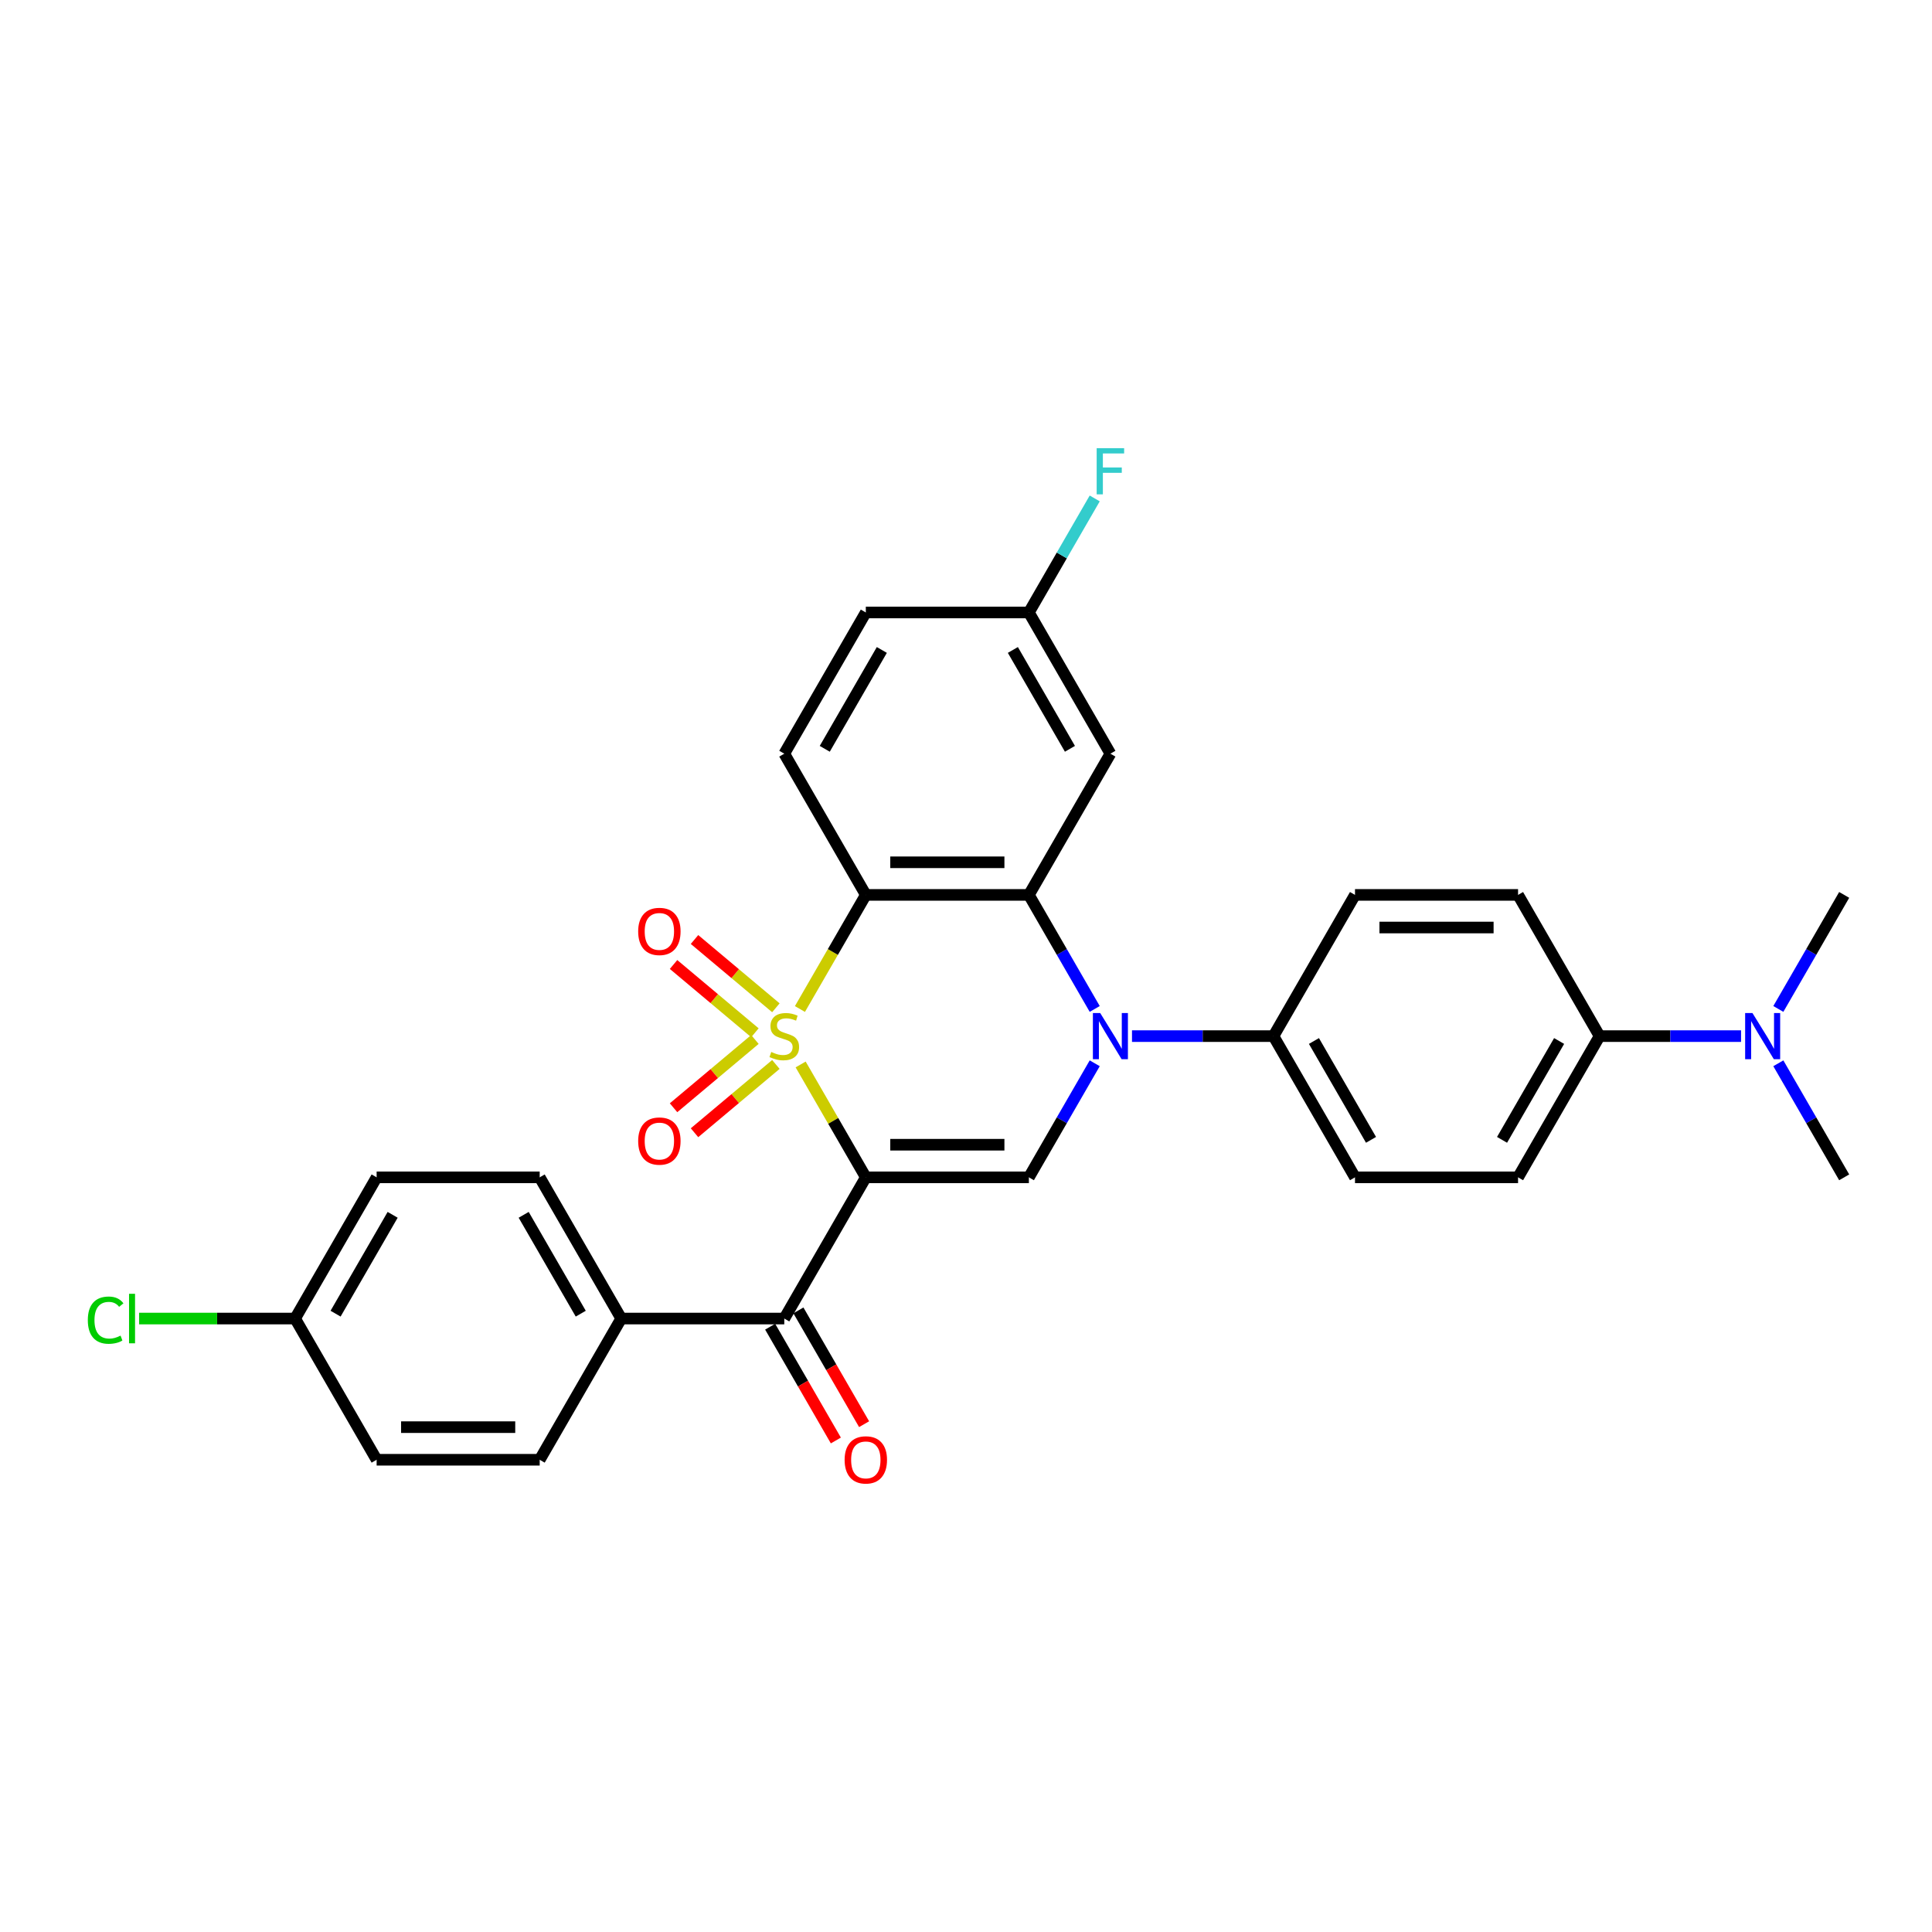 <?xml version='1.0' encoding='iso-8859-1'?>
<svg version='1.1' baseProfile='full'
              xmlns='http://www.w3.org/2000/svg'
                      xmlns:rdkit='http://www.rdkit.org/xml'
                      xmlns:xlink='http://www.w3.org/1999/xlink'
                  xml:space='preserve'
width='1000px' height='1000px' viewBox='0 0 1000 1000'>
<!-- END OF HEADER -->
<rect style='opacity:1.0;fill:#FFFFFF;stroke:none' width='1000' height='1000' x='0' y='0'> </rect>
<path class='bond-0' d='M 414.413,550.962 L 431.279,580.174' style='fill:none;fill-rule:evenodd;stroke:#CCCC00;stroke-width:6px;stroke-linecap:butt;stroke-linejoin:miter;stroke-opacity:1' />
<path class='bond-0' d='M 431.279,580.174 L 448.145,609.386' style='fill:none;fill-rule:evenodd;stroke:#000000;stroke-width:6px;stroke-linecap:butt;stroke-linejoin:miter;stroke-opacity:1' />
<path class='bond-1' d='M 414.043,522.266 L 431.094,492.733' style='fill:none;fill-rule:evenodd;stroke:#CCCC00;stroke-width:6px;stroke-linecap:butt;stroke-linejoin:miter;stroke-opacity:1' />
<path class='bond-1' d='M 431.094,492.733 L 448.145,463.2' style='fill:none;fill-rule:evenodd;stroke:#000000;stroke-width:6px;stroke-linecap:butt;stroke-linejoin:miter;stroke-opacity:1' />
<path class='bond-6' d='M 401.596,521.627 L 380.537,503.956' style='fill:none;fill-rule:evenodd;stroke:#CCCC00;stroke-width:6px;stroke-linecap:butt;stroke-linejoin:miter;stroke-opacity:1' />
<path class='bond-6' d='M 380.537,503.956 L 359.478,486.286' style='fill:none;fill-rule:evenodd;stroke:#FF0000;stroke-width:6px;stroke-linecap:butt;stroke-linejoin:miter;stroke-opacity:1' />
<path class='bond-6' d='M 390.746,534.558 L 369.687,516.887' style='fill:none;fill-rule:evenodd;stroke:#CCCC00;stroke-width:6px;stroke-linecap:butt;stroke-linejoin:miter;stroke-opacity:1' />
<path class='bond-6' d='M 369.687,516.887 L 348.628,499.217' style='fill:none;fill-rule:evenodd;stroke:#FF0000;stroke-width:6px;stroke-linecap:butt;stroke-linejoin:miter;stroke-opacity:1' />
<path class='bond-7' d='M 390.746,538.029 L 369.687,555.699' style='fill:none;fill-rule:evenodd;stroke:#CCCC00;stroke-width:6px;stroke-linecap:butt;stroke-linejoin:miter;stroke-opacity:1' />
<path class='bond-7' d='M 369.687,555.699 L 348.628,573.37' style='fill:none;fill-rule:evenodd;stroke:#FF0000;stroke-width:6px;stroke-linecap:butt;stroke-linejoin:miter;stroke-opacity:1' />
<path class='bond-7' d='M 401.596,550.96 L 380.537,568.63' style='fill:none;fill-rule:evenodd;stroke:#CCCC00;stroke-width:6px;stroke-linecap:butt;stroke-linejoin:miter;stroke-opacity:1' />
<path class='bond-7' d='M 380.537,568.63 L 359.478,586.3' style='fill:none;fill-rule:evenodd;stroke:#FF0000;stroke-width:6px;stroke-linecap:butt;stroke-linejoin:miter;stroke-opacity:1' />
<path class='bond-4' d='M 448.145,609.386 L 532.545,609.386' style='fill:none;fill-rule:evenodd;stroke:#000000;stroke-width:6px;stroke-linecap:butt;stroke-linejoin:miter;stroke-opacity:1' />
<path class='bond-4' d='M 460.805,592.506 L 519.885,592.506' style='fill:none;fill-rule:evenodd;stroke:#000000;stroke-width:6px;stroke-linecap:butt;stroke-linejoin:miter;stroke-opacity:1' />
<path class='bond-5' d='M 448.145,609.386 L 405.944,682.478' style='fill:none;fill-rule:evenodd;stroke:#000000;stroke-width:6px;stroke-linecap:butt;stroke-linejoin:miter;stroke-opacity:1' />
<path class='bond-3' d='M 448.145,463.2 L 532.545,463.2' style='fill:none;fill-rule:evenodd;stroke:#000000;stroke-width:6px;stroke-linecap:butt;stroke-linejoin:miter;stroke-opacity:1' />
<path class='bond-3' d='M 460.805,446.32 L 519.885,446.32' style='fill:none;fill-rule:evenodd;stroke:#000000;stroke-width:6px;stroke-linecap:butt;stroke-linejoin:miter;stroke-opacity:1' />
<path class='bond-9' d='M 448.145,463.2 L 405.944,390.108' style='fill:none;fill-rule:evenodd;stroke:#000000;stroke-width:6px;stroke-linecap:butt;stroke-linejoin:miter;stroke-opacity:1' />
<path class='bond-2' d='M 566.627,522.232 L 549.586,492.716' style='fill:none;fill-rule:evenodd;stroke:#0000FF;stroke-width:6px;stroke-linecap:butt;stroke-linejoin:miter;stroke-opacity:1' />
<path class='bond-2' d='M 549.586,492.716 L 532.545,463.2' style='fill:none;fill-rule:evenodd;stroke:#000000;stroke-width:6px;stroke-linecap:butt;stroke-linejoin:miter;stroke-opacity:1' />
<path class='bond-10' d='M 585.919,536.293 L 622.532,536.293' style='fill:none;fill-rule:evenodd;stroke:#0000FF;stroke-width:6px;stroke-linecap:butt;stroke-linejoin:miter;stroke-opacity:1' />
<path class='bond-10' d='M 622.532,536.293 L 659.145,536.293' style='fill:none;fill-rule:evenodd;stroke:#000000;stroke-width:6px;stroke-linecap:butt;stroke-linejoin:miter;stroke-opacity:1' />
<path class='bond-30' d='M 566.627,550.354 L 549.586,579.87' style='fill:none;fill-rule:evenodd;stroke:#0000FF;stroke-width:6px;stroke-linecap:butt;stroke-linejoin:miter;stroke-opacity:1' />
<path class='bond-30' d='M 549.586,579.87 L 532.545,609.386' style='fill:none;fill-rule:evenodd;stroke:#000000;stroke-width:6px;stroke-linecap:butt;stroke-linejoin:miter;stroke-opacity:1' />
<path class='bond-8' d='M 532.545,463.2 L 574.745,390.108' style='fill:none;fill-rule:evenodd;stroke:#000000;stroke-width:6px;stroke-linecap:butt;stroke-linejoin:miter;stroke-opacity:1' />
<path class='bond-11' d='M 405.944,682.478 L 321.544,682.478' style='fill:none;fill-rule:evenodd;stroke:#000000;stroke-width:6px;stroke-linecap:butt;stroke-linejoin:miter;stroke-opacity:1' />
<path class='bond-13' d='M 398.635,686.698 L 415.637,716.147' style='fill:none;fill-rule:evenodd;stroke:#000000;stroke-width:6px;stroke-linecap:butt;stroke-linejoin:miter;stroke-opacity:1' />
<path class='bond-13' d='M 415.637,716.147 L 432.639,745.595' style='fill:none;fill-rule:evenodd;stroke:#FF0000;stroke-width:6px;stroke-linecap:butt;stroke-linejoin:miter;stroke-opacity:1' />
<path class='bond-13' d='M 413.254,678.258 L 430.256,707.707' style='fill:none;fill-rule:evenodd;stroke:#000000;stroke-width:6px;stroke-linecap:butt;stroke-linejoin:miter;stroke-opacity:1' />
<path class='bond-13' d='M 430.256,707.707 L 447.258,737.155' style='fill:none;fill-rule:evenodd;stroke:#FF0000;stroke-width:6px;stroke-linecap:butt;stroke-linejoin:miter;stroke-opacity:1' />
<path class='bond-31' d='M 574.745,390.108 L 532.545,317.015' style='fill:none;fill-rule:evenodd;stroke:#000000;stroke-width:6px;stroke-linecap:butt;stroke-linejoin:miter;stroke-opacity:1' />
<path class='bond-31' d='M 553.796,387.584 L 524.256,336.419' style='fill:none;fill-rule:evenodd;stroke:#000000;stroke-width:6px;stroke-linecap:butt;stroke-linejoin:miter;stroke-opacity:1' />
<path class='bond-22' d='M 405.944,390.108 L 448.145,317.015' style='fill:none;fill-rule:evenodd;stroke:#000000;stroke-width:6px;stroke-linecap:butt;stroke-linejoin:miter;stroke-opacity:1' />
<path class='bond-22' d='M 426.893,387.584 L 456.433,336.419' style='fill:none;fill-rule:evenodd;stroke:#000000;stroke-width:6px;stroke-linecap:butt;stroke-linejoin:miter;stroke-opacity:1' />
<path class='bond-15' d='M 659.145,536.293 L 701.345,463.2' style='fill:none;fill-rule:evenodd;stroke:#000000;stroke-width:6px;stroke-linecap:butt;stroke-linejoin:miter;stroke-opacity:1' />
<path class='bond-16' d='M 659.145,536.293 L 701.345,609.386' style='fill:none;fill-rule:evenodd;stroke:#000000;stroke-width:6px;stroke-linecap:butt;stroke-linejoin:miter;stroke-opacity:1' />
<path class='bond-16' d='M 680.093,538.817 L 709.634,589.982' style='fill:none;fill-rule:evenodd;stroke:#000000;stroke-width:6px;stroke-linecap:butt;stroke-linejoin:miter;stroke-opacity:1' />
<path class='bond-20' d='M 321.544,682.478 L 279.344,609.386' style='fill:none;fill-rule:evenodd;stroke:#000000;stroke-width:6px;stroke-linecap:butt;stroke-linejoin:miter;stroke-opacity:1' />
<path class='bond-20' d='M 300.596,679.955 L 271.056,628.79' style='fill:none;fill-rule:evenodd;stroke:#000000;stroke-width:6px;stroke-linecap:butt;stroke-linejoin:miter;stroke-opacity:1' />
<path class='bond-21' d='M 321.544,682.478 L 279.344,755.571' style='fill:none;fill-rule:evenodd;stroke:#000000;stroke-width:6px;stroke-linecap:butt;stroke-linejoin:miter;stroke-opacity:1' />
<path class='bond-12' d='M 827.945,536.293 L 785.745,609.386' style='fill:none;fill-rule:evenodd;stroke:#000000;stroke-width:6px;stroke-linecap:butt;stroke-linejoin:miter;stroke-opacity:1' />
<path class='bond-12' d='M 806.997,538.817 L 777.457,589.982' style='fill:none;fill-rule:evenodd;stroke:#000000;stroke-width:6px;stroke-linecap:butt;stroke-linejoin:miter;stroke-opacity:1' />
<path class='bond-14' d='M 827.945,536.293 L 864.558,536.293' style='fill:none;fill-rule:evenodd;stroke:#000000;stroke-width:6px;stroke-linecap:butt;stroke-linejoin:miter;stroke-opacity:1' />
<path class='bond-14' d='M 864.558,536.293 L 901.171,536.293' style='fill:none;fill-rule:evenodd;stroke:#0000FF;stroke-width:6px;stroke-linecap:butt;stroke-linejoin:miter;stroke-opacity:1' />
<path class='bond-33' d='M 827.945,536.293 L 785.745,463.2' style='fill:none;fill-rule:evenodd;stroke:#000000;stroke-width:6px;stroke-linecap:butt;stroke-linejoin:miter;stroke-opacity:1' />
<path class='bond-28' d='M 920.464,550.354 L 937.504,579.87' style='fill:none;fill-rule:evenodd;stroke:#0000FF;stroke-width:6px;stroke-linecap:butt;stroke-linejoin:miter;stroke-opacity:1' />
<path class='bond-28' d='M 937.504,579.87 L 954.545,609.386' style='fill:none;fill-rule:evenodd;stroke:#000000;stroke-width:6px;stroke-linecap:butt;stroke-linejoin:miter;stroke-opacity:1' />
<path class='bond-29' d='M 920.464,522.232 L 937.504,492.716' style='fill:none;fill-rule:evenodd;stroke:#0000FF;stroke-width:6px;stroke-linecap:butt;stroke-linejoin:miter;stroke-opacity:1' />
<path class='bond-29' d='M 937.504,492.716 L 954.545,463.2' style='fill:none;fill-rule:evenodd;stroke:#000000;stroke-width:6px;stroke-linecap:butt;stroke-linejoin:miter;stroke-opacity:1' />
<path class='bond-18' d='M 701.345,463.2 L 785.745,463.2' style='fill:none;fill-rule:evenodd;stroke:#000000;stroke-width:6px;stroke-linecap:butt;stroke-linejoin:miter;stroke-opacity:1' />
<path class='bond-18' d='M 714.005,480.08 L 773.085,480.08' style='fill:none;fill-rule:evenodd;stroke:#000000;stroke-width:6px;stroke-linecap:butt;stroke-linejoin:miter;stroke-opacity:1' />
<path class='bond-17' d='M 701.345,609.386 L 785.745,609.386' style='fill:none;fill-rule:evenodd;stroke:#000000;stroke-width:6px;stroke-linecap:butt;stroke-linejoin:miter;stroke-opacity:1' />
<path class='bond-19' d='M 532.545,317.015 L 448.145,317.015' style='fill:none;fill-rule:evenodd;stroke:#000000;stroke-width:6px;stroke-linecap:butt;stroke-linejoin:miter;stroke-opacity:1' />
<path class='bond-26' d='M 532.545,317.015 L 549.586,287.499' style='fill:none;fill-rule:evenodd;stroke:#000000;stroke-width:6px;stroke-linecap:butt;stroke-linejoin:miter;stroke-opacity:1' />
<path class='bond-26' d='M 549.586,287.499 L 566.627,257.984' style='fill:none;fill-rule:evenodd;stroke:#33CCCC;stroke-width:6px;stroke-linecap:butt;stroke-linejoin:miter;stroke-opacity:1' />
<path class='bond-24' d='M 279.344,609.386 L 194.944,609.386' style='fill:none;fill-rule:evenodd;stroke:#000000;stroke-width:6px;stroke-linecap:butt;stroke-linejoin:miter;stroke-opacity:1' />
<path class='bond-25' d='M 279.344,755.571 L 194.944,755.571' style='fill:none;fill-rule:evenodd;stroke:#000000;stroke-width:6px;stroke-linecap:butt;stroke-linejoin:miter;stroke-opacity:1' />
<path class='bond-25' d='M 266.684,738.691 L 207.604,738.691' style='fill:none;fill-rule:evenodd;stroke:#000000;stroke-width:6px;stroke-linecap:butt;stroke-linejoin:miter;stroke-opacity:1' />
<path class='bond-23' d='M 152.744,682.478 L 194.944,755.571' style='fill:none;fill-rule:evenodd;stroke:#000000;stroke-width:6px;stroke-linecap:butt;stroke-linejoin:miter;stroke-opacity:1' />
<path class='bond-27' d='M 152.744,682.478 L 112.375,682.478' style='fill:none;fill-rule:evenodd;stroke:#000000;stroke-width:6px;stroke-linecap:butt;stroke-linejoin:miter;stroke-opacity:1' />
<path class='bond-27' d='M 112.375,682.478 L 72.007,682.478' style='fill:none;fill-rule:evenodd;stroke:#00CC00;stroke-width:6px;stroke-linecap:butt;stroke-linejoin:miter;stroke-opacity:1' />
<path class='bond-32' d='M 152.744,682.478 L 194.944,609.386' style='fill:none;fill-rule:evenodd;stroke:#000000;stroke-width:6px;stroke-linecap:butt;stroke-linejoin:miter;stroke-opacity:1' />
<path class='bond-32' d='M 173.693,679.955 L 203.233,628.79' style='fill:none;fill-rule:evenodd;stroke:#000000;stroke-width:6px;stroke-linecap:butt;stroke-linejoin:miter;stroke-opacity:1' />
<path  class='atom-0' d='M 399.192 544.497
Q 399.463 544.598, 400.577 545.071
Q 401.691 545.543, 402.906 545.847
Q 404.155 546.117, 405.371 546.117
Q 407.632 546.117, 408.949 545.037
Q 410.266 543.923, 410.266 541.999
Q 410.266 540.682, 409.591 539.872
Q 408.949 539.061, 407.936 538.623
Q 406.924 538.184, 405.236 537.677
Q 403.109 537.036, 401.826 536.428
Q 400.577 535.82, 399.665 534.538
Q 398.787 533.255, 398.787 531.094
Q 398.787 528.089, 400.813 526.233
Q 402.872 524.376, 406.924 524.376
Q 409.692 524.376, 412.832 525.692
L 412.055 528.292
Q 409.185 527.11, 407.025 527.11
Q 404.695 527.11, 403.412 528.089
Q 402.13 529.035, 402.163 530.689
Q 402.163 531.972, 402.805 532.748
Q 403.48 533.525, 404.425 533.964
Q 405.404 534.403, 407.025 534.909
Q 409.185 535.584, 410.468 536.259
Q 411.751 536.935, 412.663 538.319
Q 413.608 539.669, 413.608 541.999
Q 413.608 545.307, 411.38 547.096
Q 409.185 548.852, 405.506 548.852
Q 403.379 548.852, 401.758 548.379
Q 400.172 547.94, 398.281 547.164
L 399.192 544.497
' fill='#CCCC00'/>
<path  class='atom-3' d='M 569.461 524.342
L 577.294 537.002
Q 578.07 538.251, 579.319 540.513
Q 580.568 542.775, 580.636 542.91
L 580.636 524.342
L 583.809 524.342
L 583.809 548.244
L 580.535 548.244
L 572.128 534.403
Q 571.149 532.782, 570.103 530.925
Q 569.09 529.068, 568.786 528.495
L 568.786 548.244
L 565.68 548.244
L 565.68 524.342
L 569.461 524.342
' fill='#0000FF'/>
<path  class='atom-7' d='M 330.318 482.109
Q 330.318 476.37, 333.154 473.163
Q 335.99 469.956, 341.29 469.956
Q 346.591 469.956, 349.426 473.163
Q 352.262 476.37, 352.262 482.109
Q 352.262 487.916, 349.393 491.225
Q 346.523 494.499, 341.29 494.499
Q 336.024 494.499, 333.154 491.225
Q 330.318 487.95, 330.318 482.109
M 341.29 491.798
Q 344.936 491.798, 346.894 489.368
Q 348.886 486.903, 348.886 482.109
Q 348.886 477.417, 346.894 475.053
Q 344.936 472.656, 341.29 472.656
Q 337.644 472.656, 335.652 475.02
Q 333.694 477.383, 333.694 482.109
Q 333.694 486.937, 335.652 489.368
Q 337.644 491.798, 341.29 491.798
' fill='#FF0000'/>
<path  class='atom-8' d='M 330.318 590.612
Q 330.318 584.873, 333.154 581.666
Q 335.99 578.458, 341.29 578.458
Q 346.591 578.458, 349.426 581.666
Q 352.262 584.873, 352.262 590.612
Q 352.262 596.419, 349.393 599.727
Q 346.523 603.002, 341.29 603.002
Q 336.024 603.002, 333.154 599.727
Q 330.318 596.453, 330.318 590.612
M 341.29 600.301
Q 344.936 600.301, 346.894 597.87
Q 348.886 595.406, 348.886 590.612
Q 348.886 585.919, 346.894 583.556
Q 344.936 581.159, 341.29 581.159
Q 337.644 581.159, 335.652 583.522
Q 333.694 585.886, 333.694 590.612
Q 333.694 595.44, 335.652 597.87
Q 337.644 600.301, 341.29 600.301
' fill='#FF0000'/>
<path  class='atom-14' d='M 437.173 755.639
Q 437.173 749.899, 440.008 746.692
Q 442.844 743.485, 448.145 743.485
Q 453.445 743.485, 456.281 746.692
Q 459.117 749.899, 459.117 755.639
Q 459.117 761.445, 456.247 764.754
Q 453.377 768.029, 448.145 768.029
Q 442.878 768.029, 440.008 764.754
Q 437.173 761.479, 437.173 755.639
M 448.145 765.328
Q 451.791 765.328, 453.749 762.897
Q 455.741 760.433, 455.741 755.639
Q 455.741 750.946, 453.749 748.583
Q 451.791 746.186, 448.145 746.186
Q 444.498 746.186, 442.507 748.549
Q 440.549 750.912, 440.549 755.639
Q 440.549 760.466, 442.507 762.897
Q 444.498 765.328, 448.145 765.328
' fill='#FF0000'/>
<path  class='atom-15' d='M 907.062 524.342
L 914.894 537.002
Q 915.671 538.251, 916.92 540.513
Q 918.169 542.775, 918.237 542.91
L 918.237 524.342
L 921.41 524.342
L 921.41 548.244
L 918.135 548.244
L 909.729 534.403
Q 908.75 532.782, 907.703 530.925
Q 906.691 529.068, 906.387 528.495
L 906.387 548.244
L 903.281 548.244
L 903.281 524.342
L 907.062 524.342
' fill='#0000FF'/>
<path  class='atom-27' d='M 567.638 231.971
L 581.851 231.971
L 581.851 234.706
L 570.845 234.706
L 570.845 241.964
L 580.636 241.964
L 580.636 244.733
L 570.845 244.733
L 570.845 255.873
L 567.638 255.873
L 567.638 231.971
' fill='#33CCCC'/>
<path  class='atom-28' d='M 45.455 683.306
Q 45.455 677.364, 48.223 674.258
Q 51.025 671.118, 56.325 671.118
Q 61.254 671.118, 63.888 674.596
L 61.659 676.419
Q 59.735 673.887, 56.325 673.887
Q 52.713 673.887, 50.789 676.317
Q 48.898 678.714, 48.898 683.306
Q 48.898 688.032, 50.856 690.463
Q 52.848 692.893, 56.697 692.893
Q 59.33 692.893, 62.402 691.307
L 63.347 693.839
Q 62.098 694.649, 60.208 695.122
Q 58.317 695.594, 56.224 695.594
Q 51.025 695.594, 48.223 692.421
Q 45.455 689.247, 45.455 683.306
' fill='#00CC00'/>
<path  class='atom-28' d='M 66.791 669.667
L 69.897 669.667
L 69.897 695.29
L 66.791 695.29
L 66.791 669.667
' fill='#00CC00'/>
</svg>
